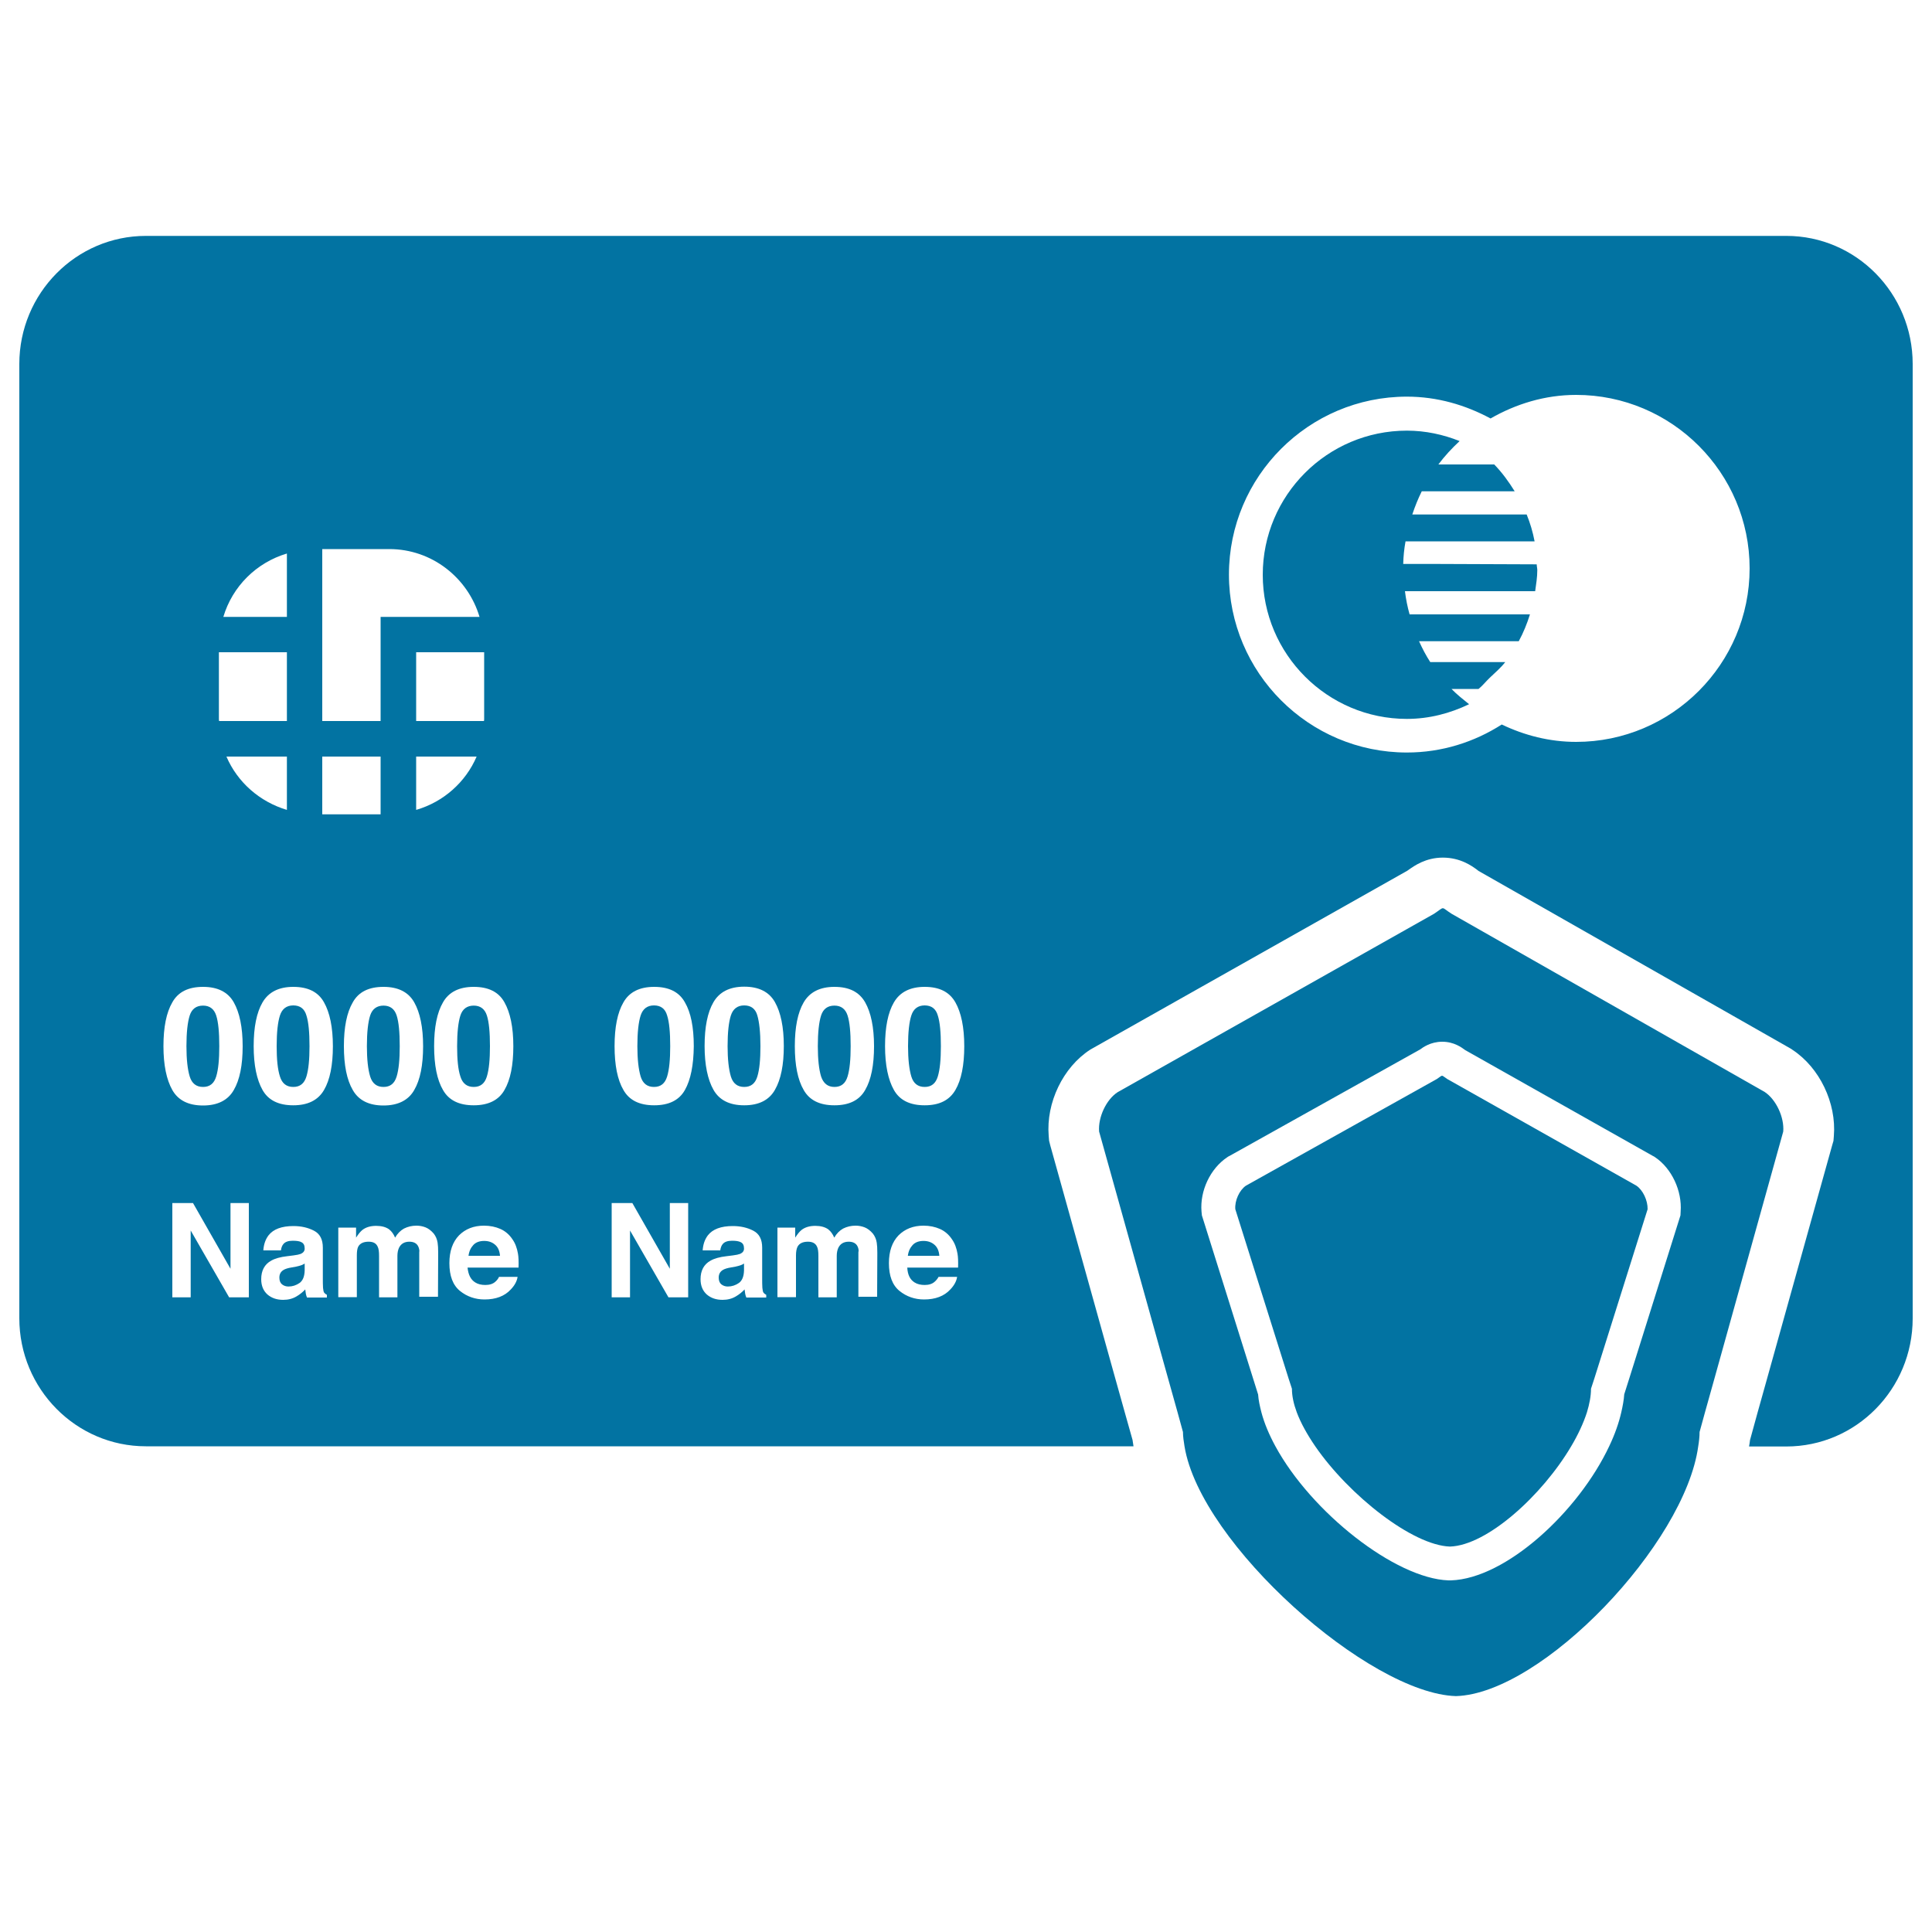 <svg xmlns="http://www.w3.org/2000/svg" viewBox="0 0 1000 1000" style="fill:#0273a2">
<title>Mastercard SVG icon</title>
<g><g><path d="M151.8,520.4c-3.5,0-5.8,1.8-6.9,5.2c-1.1,3.4-1.7,8.7-1.7,15.9c0,6.8,0.5,12,1.7,15.7c1.1,3.6,3.4,5.4,6.9,5.4c3.5,0,5.7-1.8,6.8-5.4c1.1-3.6,1.6-8.8,1.6-15.7c0-7.2-0.5-12.5-1.6-15.9C157.6,522.1,155.3,520.4,151.8,520.4z"/><path d="M153.3,655.6l-2.2,0.4c-2,0.3-3.5,0.8-4.3,1.3c-1.5,0.9-2.2,2.2-2.2,4c0,1.6,0.5,2.8,1.4,3.5c0.9,0.7,2,1.1,3.3,1.1c2.1,0,3.9-0.6,5.7-1.8c1.7-1.2,2.6-3.3,2.7-6.5V654c-0.6,0.4-1.2,0.7-1.8,0.9C155.2,655.1,154.4,655.4,153.3,655.6z"/><path d="M105.1,562.6c3.5,0,5.7-1.8,6.8-5.4c1.1-3.6,1.6-8.8,1.6-15.7c0-7.2-0.5-12.5-1.6-15.9c-1.1-3.4-3.4-5.1-6.8-5.1c-3.5,0-5.8,1.7-6.9,5.1c-1.1,3.4-1.7,8.8-1.7,15.9c0,6.9,0.6,12.1,1.7,15.7C99.3,560.8,101.6,562.6,105.1,562.6z"/><path d="M198.5,562.6c3.5,0,5.7-1.8,6.8-5.4c1.1-3.6,1.6-8.8,1.6-15.7c0-7.2-0.5-12.5-1.6-15.9c-1.1-3.4-3.4-5.1-6.8-5.1s-5.8,1.7-6.9,5.1c-1.1,3.4-1.7,8.8-1.7,15.9c0,6.9,0.6,12.1,1.7,15.7C192.7,560.8,195,562.6,198.5,562.6z"/><path d="M250.6,642.3c-2.4,0-4.3,0.7-5.6,2.1c-1.3,1.4-2.2,3.2-2.5,5.6h16.3c-0.2-2.5-1-4.4-2.5-5.7C254.7,642.9,252.8,642.3,250.6,642.3z"/><path d="M380.7,655.6l-2.2,0.4c-2,0.3-3.5,0.8-4.3,1.3c-1.5,0.9-2.2,2.2-2.2,4c0,1.6,0.5,2.8,1.4,3.5c0.9,0.7,2,1.1,3.3,1.1c2.1,0,3.9-0.6,5.7-1.8c1.7-1.2,2.6-3.3,2.7-6.5V654c-0.6,0.4-1.2,0.7-1.8,0.9C382.6,655.1,381.8,655.4,380.7,655.6z"/><path d="M338.5,520.4c-3.5,0-5.8,1.8-6.9,5.2c-1.1,3.4-1.7,8.7-1.7,15.9c0,6.8,0.6,12,1.7,15.7c1.1,3.6,3.4,5.4,6.9,5.4s5.7-1.8,6.8-5.4c1.1-3.6,1.6-8.8,1.6-15.7c0-7.2-0.5-12.5-1.6-15.9C344.3,522.1,342,520.4,338.5,520.4z"/><path d="M245.2,562.6c3.5,0,5.7-1.8,6.8-5.4c1.1-3.6,1.6-8.8,1.6-15.7c0-7.2-0.5-12.5-1.6-15.9c-1.1-3.4-3.4-5.1-6.8-5.1s-5.8,1.7-6.9,5.1c-1.1,3.4-1.7,8.8-1.7,15.9c0,6.9,0.5,12.1,1.7,15.7C239.4,560.8,241.7,562.6,245.2,562.6z"/><path d="M478.6,520.4c-3.5,0-5.8,1.8-6.9,5.2c-1.1,3.4-1.7,8.7-1.7,15.9c0,6.8,0.6,12,1.7,15.7c1.1,3.6,3.4,5.4,6.9,5.4c3.5,0,5.7-1.8,6.8-5.4c1.1-3.6,1.6-8.8,1.6-15.7c0-7.2-0.5-12.5-1.6-15.9C484.4,522.1,482.1,520.4,478.6,520.4z"/><path d="M385.2,520.4c-3.5,0-5.8,1.8-6.9,5.2c-1.1,3.4-1.7,8.7-1.7,15.9c0,6.8,0.6,12,1.7,15.7c1.1,3.6,3.4,5.4,6.9,5.4c3.5,0,5.7-1.8,6.8-5.4c1.1-3.6,1.6-8.8,1.6-15.7c0-7.2-0.6-12.5-1.6-15.9C391,522.1,388.7,520.4,385.2,520.4z"/><path d="M431.9,562.6c3.5,0,5.7-1.8,6.8-5.4c1.1-3.6,1.6-8.8,1.6-15.7c0-7.2-0.5-12.5-1.6-15.9c-1.1-3.4-3.4-5.1-6.8-5.1c-3.5,0-5.8,1.7-6.9,5.1c-1.1,3.4-1.7,8.8-1.7,15.9c0,6.9,0.6,12.1,1.7,15.7C426.2,560.8,428.5,562.6,431.9,562.6z"/><path d="M478,642.3c-2.4,0-4.3,0.7-5.6,2.1c-1.3,1.4-2.2,3.2-2.5,5.6h16.3c-0.2-2.5-1-4.4-2.5-5.7C482.1,642.9,480.2,642.3,478,642.3z"/><path d="M990,188.4c0-36.6-29.3-66.3-65.4-66.3H75.5c-36.1,0-65.5,29.7-65.5,66.3v493.9c0,36.6,29.4,66.3,65.5,66.3h511.2c-0.1-1.1-0.4-2.2-0.5-3.3l-4-14.2l-4.9-17.5l-33.7-120.8l-0.6-2.4l-0.2-2.5c-1.4-17.1,7.4-35.5,21.5-44.6l0.7-0.4l0.7-0.4l162.7-91.8l1-0.7c2.6-1.8,8.5-6.1,17.4-6.1c9.1,0,15,4.3,17.6,6.2c0.2,0.2,0.5,0.4,0.9,0.7l161.1,91.7l0.7,0.4l0.7,0.5c14,9.2,22.8,27.5,21.4,44.6l-0.2,2.5l-0.7,2.4l-33.7,120.8l-4.9,17.5l-3.9,14.2c-0.1,1.1-0.3,2.2-0.5,3.3h19.3c36.1,0,65.4-29.7,65.4-66.3L990,188.4L990,188.4z M473.4,663.8c1.4,0.9,3.2,1.3,5.2,1.3c2.1,0,3.9-0.5,5.2-1.7c0.7-0.6,1.4-1.4,2-2.5h9.6c-0.3,2.1-1.4,4.3-3.5,6.5c-3.2,3.5-7.8,5.2-13.6,5.2c-4.8,0-9.1-1.5-12.7-4.4c-3.7-3-5.5-7.8-5.5-14.4c0-6.2,1.7-11,5-14.4c3.3-3.3,7.6-5,12.9-5c3.2,0,6,0.6,8.5,1.7c2.5,1.1,4.6,2.9,6.2,5.3c1.5,2.1,2.4,4.6,2.9,7.5c0.3,1.7,0.4,4,0.3,7.2h-26.3C469.8,659.8,471,662.3,473.4,663.8z M494.5,564.2c-3.1,5.3-8.3,7.9-15.9,7.9c-7.6,0-12.9-2.6-15.9-7.9c-3-5.3-4.6-12.9-4.6-22.7c0-9.8,1.5-17.4,4.6-22.7c3.1-5.3,8.4-8,15.9-8c7.6,0,12.8,2.6,15.9,8c3,5.3,4.6,12.9,4.6,22.7C499.1,551.3,497.6,558.9,494.5,564.2z M443.9,645.2c-0.8-1.7-2.4-2.5-4.6-2.5c-2.6,0-4.4,1.1-5.4,3.2c-0.5,1.1-0.8,2.5-0.8,4.1v21.5h-9.5V650c0-2.1-0.2-3.7-0.7-4.7c-0.8-1.8-2.4-2.6-4.7-2.6c-2.7,0-4.5,0.9-5.4,2.6c-0.5,1-0.8,2.5-0.8,4.4v21.7h-9.6v-36h9.2v5.2c1.2-1.9,2.3-3.2,3.3-4c1.8-1.4,4.2-2.1,7.1-2.1c2.8,0,5,0.6,6.7,1.8c1.4,1.1,2.4,2.6,3.1,4.3c1.2-2.1,2.8-3.7,4.6-4.7c2-1,4.1-1.5,6.5-1.5c1.6,0,3.2,0.3,4.7,0.9c1.5,0.6,2.9,1.7,4.2,3.2c1,1.3,1.7,2.8,2,4.7c0.2,1.2,0.3,3,0.3,5.3l-0.1,22.7h-9.7v-23C444.6,647.2,444.3,646.1,443.9,645.2z M383.5,643c-1.1-0.6-2.6-0.8-4.6-0.8c-2.3,0-3.9,0.6-4.8,1.7c-0.7,0.8-1.1,1.9-1.3,3.3h-9.1c0.2-3.1,1.1-5.7,2.7-7.8c2.5-3.2,6.8-4.8,12.9-4.8c4,0,7.5,0.8,10.6,2.4c3.1,1.6,4.6,4.5,4.6,8.8v16.6c0,1.1,0,2.5,0.1,4.2c0.1,1.2,0.3,2.1,0.6,2.5c0.3,0.4,0.8,0.8,1.4,1.1v1.4h-10.3c-0.3-0.7-0.5-1.4-0.6-2c-0.1-0.7-0.2-1.4-0.3-2.2c-1.3,1.4-2.8,2.6-4.5,3.6c-2,1.2-4.3,1.8-6.9,1.8c-3.3,0-6-0.9-8.2-2.8c-2.1-1.9-3.2-4.5-3.2-7.9c0-4.4,1.7-7.7,5.2-9.6c1.9-1.1,4.7-1.9,8.3-2.3l3.2-0.4c1.7-0.2,3-0.5,3.8-0.8c1.3-0.6,2-1.5,2-2.7C385.1,644.6,384.6,643.6,383.5,643z M385.2,572.1c-7.6,0-12.9-2.7-15.9-8c-3-5.3-4.6-12.9-4.6-22.7s1.5-17.4,4.6-22.7c3.1-5.3,8.4-8,15.9-8c7.6,0,12.9,2.7,15.9,8c3,5.3,4.6,12.9,4.6,22.7s-1.5,17.3-4.6,22.7C398.1,569.4,392.8,572.1,385.2,572.1z M411.4,541.5c0-9.8,1.5-17.4,4.6-22.7c3.1-5.3,8.4-8,15.9-8c7.6,0,12.8,2.6,15.9,8c3,5.3,4.6,12.9,4.6,22.7c0,9.8-1.5,17.4-4.6,22.7c-3,5.3-8.3,7.9-15.9,7.9c-7.6,0-12.9-2.6-15.9-7.9C412.9,558.9,411.4,551.3,411.4,541.5z M354.5,564.2c-3,5.3-8.3,7.9-15.9,7.9c-7.6,0-12.9-2.6-15.9-7.9c-3.1-5.3-4.6-12.9-4.6-22.7c0-9.8,1.5-17.4,4.6-22.7c3-5.3,8.3-8,15.9-8c7.6,0,12.9,2.6,15.9,8c3.1,5.3,4.6,12.9,4.6,22.7C359,551.3,357.5,558.9,354.5,564.2z M356.2,622.7v48.8H346l-19.9-34.6v34.6h-9.5v-48.8h10.7l19.4,34v-34H356.2z M246,663.8c1.4,0.9,3.2,1.3,5.2,1.3c2.1,0,3.9-0.5,5.2-1.7c0.7-0.6,1.4-1.4,1.9-2.5h9.6c-0.3,2.1-1.4,4.3-3.5,6.5c-3.2,3.5-7.8,5.2-13.6,5.2c-4.8,0-9.1-1.5-12.7-4.4c-3.7-3-5.5-7.8-5.5-14.4c0-6.2,1.7-11,5-14.4c3.3-3.3,7.6-5,12.9-5c3.2,0,6,0.6,8.5,1.7c2.5,1.1,4.6,2.9,6.2,5.3c1.5,2.1,2.4,4.6,2.9,7.5c0.3,1.7,0.4,4,0.3,7.2h-26.4C242.4,659.8,243.6,662.3,246,663.8z M216.5,645.2c-0.8-1.7-2.4-2.5-4.6-2.5c-2.6,0-4.4,1.1-5.4,3.2c-0.5,1.1-0.8,2.5-0.8,4.1v21.5h-9.5V650c0-2.1-0.2-3.7-0.7-4.7c-0.8-1.8-2.3-2.6-4.7-2.6c-2.7,0-4.5,0.9-5.4,2.6c-0.5,1-0.7,2.5-0.7,4.4v21.7h-9.6v-36h9.2v5.2c1.2-1.9,2.3-3.2,3.3-4c1.8-1.4,4.2-2.1,7.1-2.1c2.8,0,5,0.6,6.7,1.8c1.4,1.1,2.4,2.6,3.1,4.3c1.2-2.1,2.8-3.7,4.6-4.7c2-1,4.1-1.5,6.5-1.5c1.6,0,3.2,0.3,4.7,0.9c1.5,0.6,2.9,1.7,4.2,3.2c1,1.3,1.7,2.8,2,4.7c0.2,1.2,0.3,3,0.3,5.3l-0.1,22.7h-9.7v-23C217.2,647.2,216.9,646.1,216.5,645.2z M156.1,643c-1-0.6-2.6-0.8-4.6-0.8c-2.3,0-3.9,0.6-4.8,1.7c-0.7,0.8-1.1,1.9-1.3,3.3h-9.1c0.2-3.1,1.1-5.7,2.7-7.8c2.5-3.2,6.8-4.8,12.9-4.8c4,0,7.5,0.8,10.6,2.4c3.1,1.6,4.6,4.5,4.6,8.8v16.6c0,1.1,0,2.5,0.1,4.2c0.1,1.2,0.3,2.1,0.6,2.5c0.3,0.4,0.8,0.8,1.4,1.1v1.4h-10.3c-0.3-0.7-0.5-1.4-0.6-2c-0.1-0.7-0.2-1.4-0.3-2.2c-1.3,1.4-2.8,2.6-4.5,3.6c-2,1.2-4.3,1.8-6.9,1.8c-3.3,0-6-0.9-8.2-2.8c-2.1-1.9-3.2-4.5-3.2-7.9c0-4.4,1.7-7.7,5.2-9.6c1.9-1.1,4.7-1.9,8.3-2.3l3.2-0.4c1.7-0.2,3-0.5,3.8-0.8c1.3-0.6,2-1.5,2-2.7C157.7,644.6,157.2,643.6,156.1,643z M167.7,564.2c-3.1,5.3-8.4,7.9-15.9,7.9c-7.6,0-12.9-2.6-15.9-7.9c-3-5.3-4.6-12.9-4.6-22.7c0-9.8,1.5-17.4,4.6-22.7c3.1-5.3,8.4-8,15.9-8c7.6,0,12.9,2.6,15.9,8c3,5.3,4.6,12.9,4.6,22.7C172.3,551.3,170.8,558.9,167.7,564.2z M113.3,372.4v-34.8h35.2v35.6h-35.1C113.4,372.9,113.3,372.7,113.3,372.4z M250.6,372.4c0,0.3-0.1,0.5-0.1,0.8h-35.1v-35.6h35.2L250.6,372.4L250.6,372.4z M215.4,391.6h31.3c-5.7,13.3-17.2,23.5-31.3,27.6V391.6z M206.2,319.3L206.2,319.3l-9.2,0v53.9h-30.2v-89h34.7c22.1,0,40.7,14.9,46.7,35.1L206.2,319.3L206.2,319.3z M148.5,319.3h-32.9c4.7-15.8,17.1-28.1,32.9-32.8V319.3z M148.5,391.6v27.6c-14.1-4.2-25.6-14.3-31.3-27.6H148.5z M166.8,391.6H197v29.9h-30.2V391.6z M198.5,510.8c7.6,0,12.9,2.7,15.9,8c3,5.3,4.6,12.9,4.6,22.7s-1.5,17.4-4.6,22.7c-3,5.3-8.4,8-15.9,8c-7.6,0-12.9-2.7-15.9-8c-3.1-5.3-4.6-12.9-4.6-22.7s1.5-17.4,4.6-22.7C185.6,513.4,190.9,510.8,198.5,510.8z M105.1,510.8c7.6,0,12.9,2.7,15.9,8c3,5.3,4.6,12.9,4.6,22.7s-1.5,17.4-4.6,22.7c-3,5.3-8.4,8-15.9,8c-7.6,0-12.9-2.7-15.9-8c-3-5.3-4.6-12.9-4.6-22.7s1.5-17.4,4.6-22.7C92.2,513.4,97.5,510.8,105.1,510.8z M89.2,622.7h10.7l19.4,34v-34h9.5v48.8h-10.2l-19.9-34.6v34.6h-9.5V622.7z M224.7,541.5c0-9.8,1.5-17.4,4.6-22.7c3-5.3,8.3-8,15.9-8c7.6,0,12.9,2.6,15.9,8c3,5.3,4.6,12.9,4.6,22.7c0,9.8-1.5,17.4-4.6,22.7c-3,5.3-8.4,7.9-15.9,7.9c-7.6,0-12.9-2.6-15.9-7.9C226.2,558.9,224.7,551.3,224.7,541.5z M815.8,384c-13.8,0-26.8-3.4-38.5-9c-14.2,9.1-31,14.5-49.1,14.5c-50.8,0-92.1-41.3-92.1-92.1c0-50.8,41.3-92.1,92.1-92.1c15.7,0,30.3,4.3,43.3,11.3c13.1-7.5,28.1-12.2,44.3-12.2c49.5,0,89.8,40.3,89.8,89.8C905.6,343.7,865.3,384,815.8,384z"/><path d="M743.8,291.9H735h-8.7c0.1-4,0.5-7.9,1.2-11.7h8.8h8.8h49.2c-0.9-4.8-2.3-9.5-4.1-13.9h-40.9h-9.1H731c1.4-4.2,3-8.2,4.9-12h9.9h9.9H784c-3.1-5-6.5-9.7-10.6-13.9h-5.2h-12.4h-11.3c3.3-4.4,7-8.4,11-12.1c-8.5-3.4-17.7-5.4-27.3-5.4c-41.2,0-74.6,33.5-74.6,74.6c0,41.1,33.5,74.6,74.6,74.6c11.6,0,22.4-2.9,32.2-7.6c-3.1-2.5-6.3-5-9.1-7.9h13.1h0.9c2.1-1.7,3.8-3.9,5.8-5.8c2.7-2.6,5.7-5.1,8-8.1h-16.7h-11.4h-10.7c-2.2-3.4-4.1-7-5.8-10.8h9.9h10h31.7c2.4-4.4,4.3-9.1,5.8-13.9h-44h-9.2h-9.1c-1.1-3.9-1.9-7.9-2.4-12h8.7h8.8h49.9c0.5-3.6,1.1-7.2,1.1-10.9c0-1-0.3-2-0.3-3L743.8,291.9L743.8,291.9L743.8,291.9z"/><path d="M754.7,877.9c-0.4,0-0.8,0-1.1,0c-0.3,0-0.7,0-1.1,0H754.7z"/><path d="M879,748.6c0.4-2.5,0.7-5,0.7-7.4l2.8-10.2l4.9-17.5L923,585.7c0.6-7.4-3.7-16.6-9.6-20.5l-162-92.2c-3-1.9-3.8-2.9-4.6-2.9s-1.7,1-4.6,2.9l-163.7,92.3c-5.9,3.8-10.2,13-9.6,20.4l35.7,127.8l4.9,17.5l2.8,10.2c0,2.4,0.4,4.9,0.8,7.4c8.2,50.5,95.6,128,140.5,129.3C798.2,876.6,872.1,799.1,879,748.6z M751,818L751,818l-1.3,0v0c-27.5-1-71-35.2-89.6-69.5c-3.2-5.9-5.7-11.8-7.2-17.5c-0.8-3.1-1.5-6.2-1.7-9.2l-2.6-8.3l-25.9-82.5l-0.6-1.9l-0.2-2c-0.9-10.8,4.6-22.3,13.3-28.1l0.6-0.4l0.6-0.3l98.1-54.8l0.4-0.2c1.5-1.1,5.5-4.1,11.6-4.1c6.2,0,10.2,3.1,11.7,4.2l0.3,0.2l97,54.7l0.6,0.3l0.6,0.4c8.6,5.8,14,17.4,13.2,28.1l-0.1,2l-0.6,1.9l-25.9,82.5l-2.6,8.2c-0.2,3-0.8,6.1-1.5,9.2c-1.3,5.7-3.4,11.6-6.2,17.5C817,782.5,779.4,817.1,751,818z"/><path d="M751,800.6c-0.2,0-0.4,0-0.6,0c-0.2,0-0.4,0-0.7,0H751z"/><path d="M847,613.7l-97.9-55.2c-1.7-1.1-2.2-1.7-2.7-1.7c-0.5,0-1,0.6-2.7,1.7l-98.8,55.2c-3.4,2.3-5.9,7.8-5.5,12.2l27.6,87.7l1.7,5.2c0,3.8,0.9,7.9,2.5,12.2c2.1,5.6,5.4,11.5,9.5,17.5c17.6,25.6,50.5,51.4,69.8,52c19.2-0.6,47.7-26.4,62.8-52c3.5-5.9,6.3-11.9,8.1-17.5c1.3-4.3,2.1-8.4,2.1-12.2l1.7-5.2l27.6-87.7C852.9,621.4,850.4,616,847,613.7z"/></g></g>
</svg>
